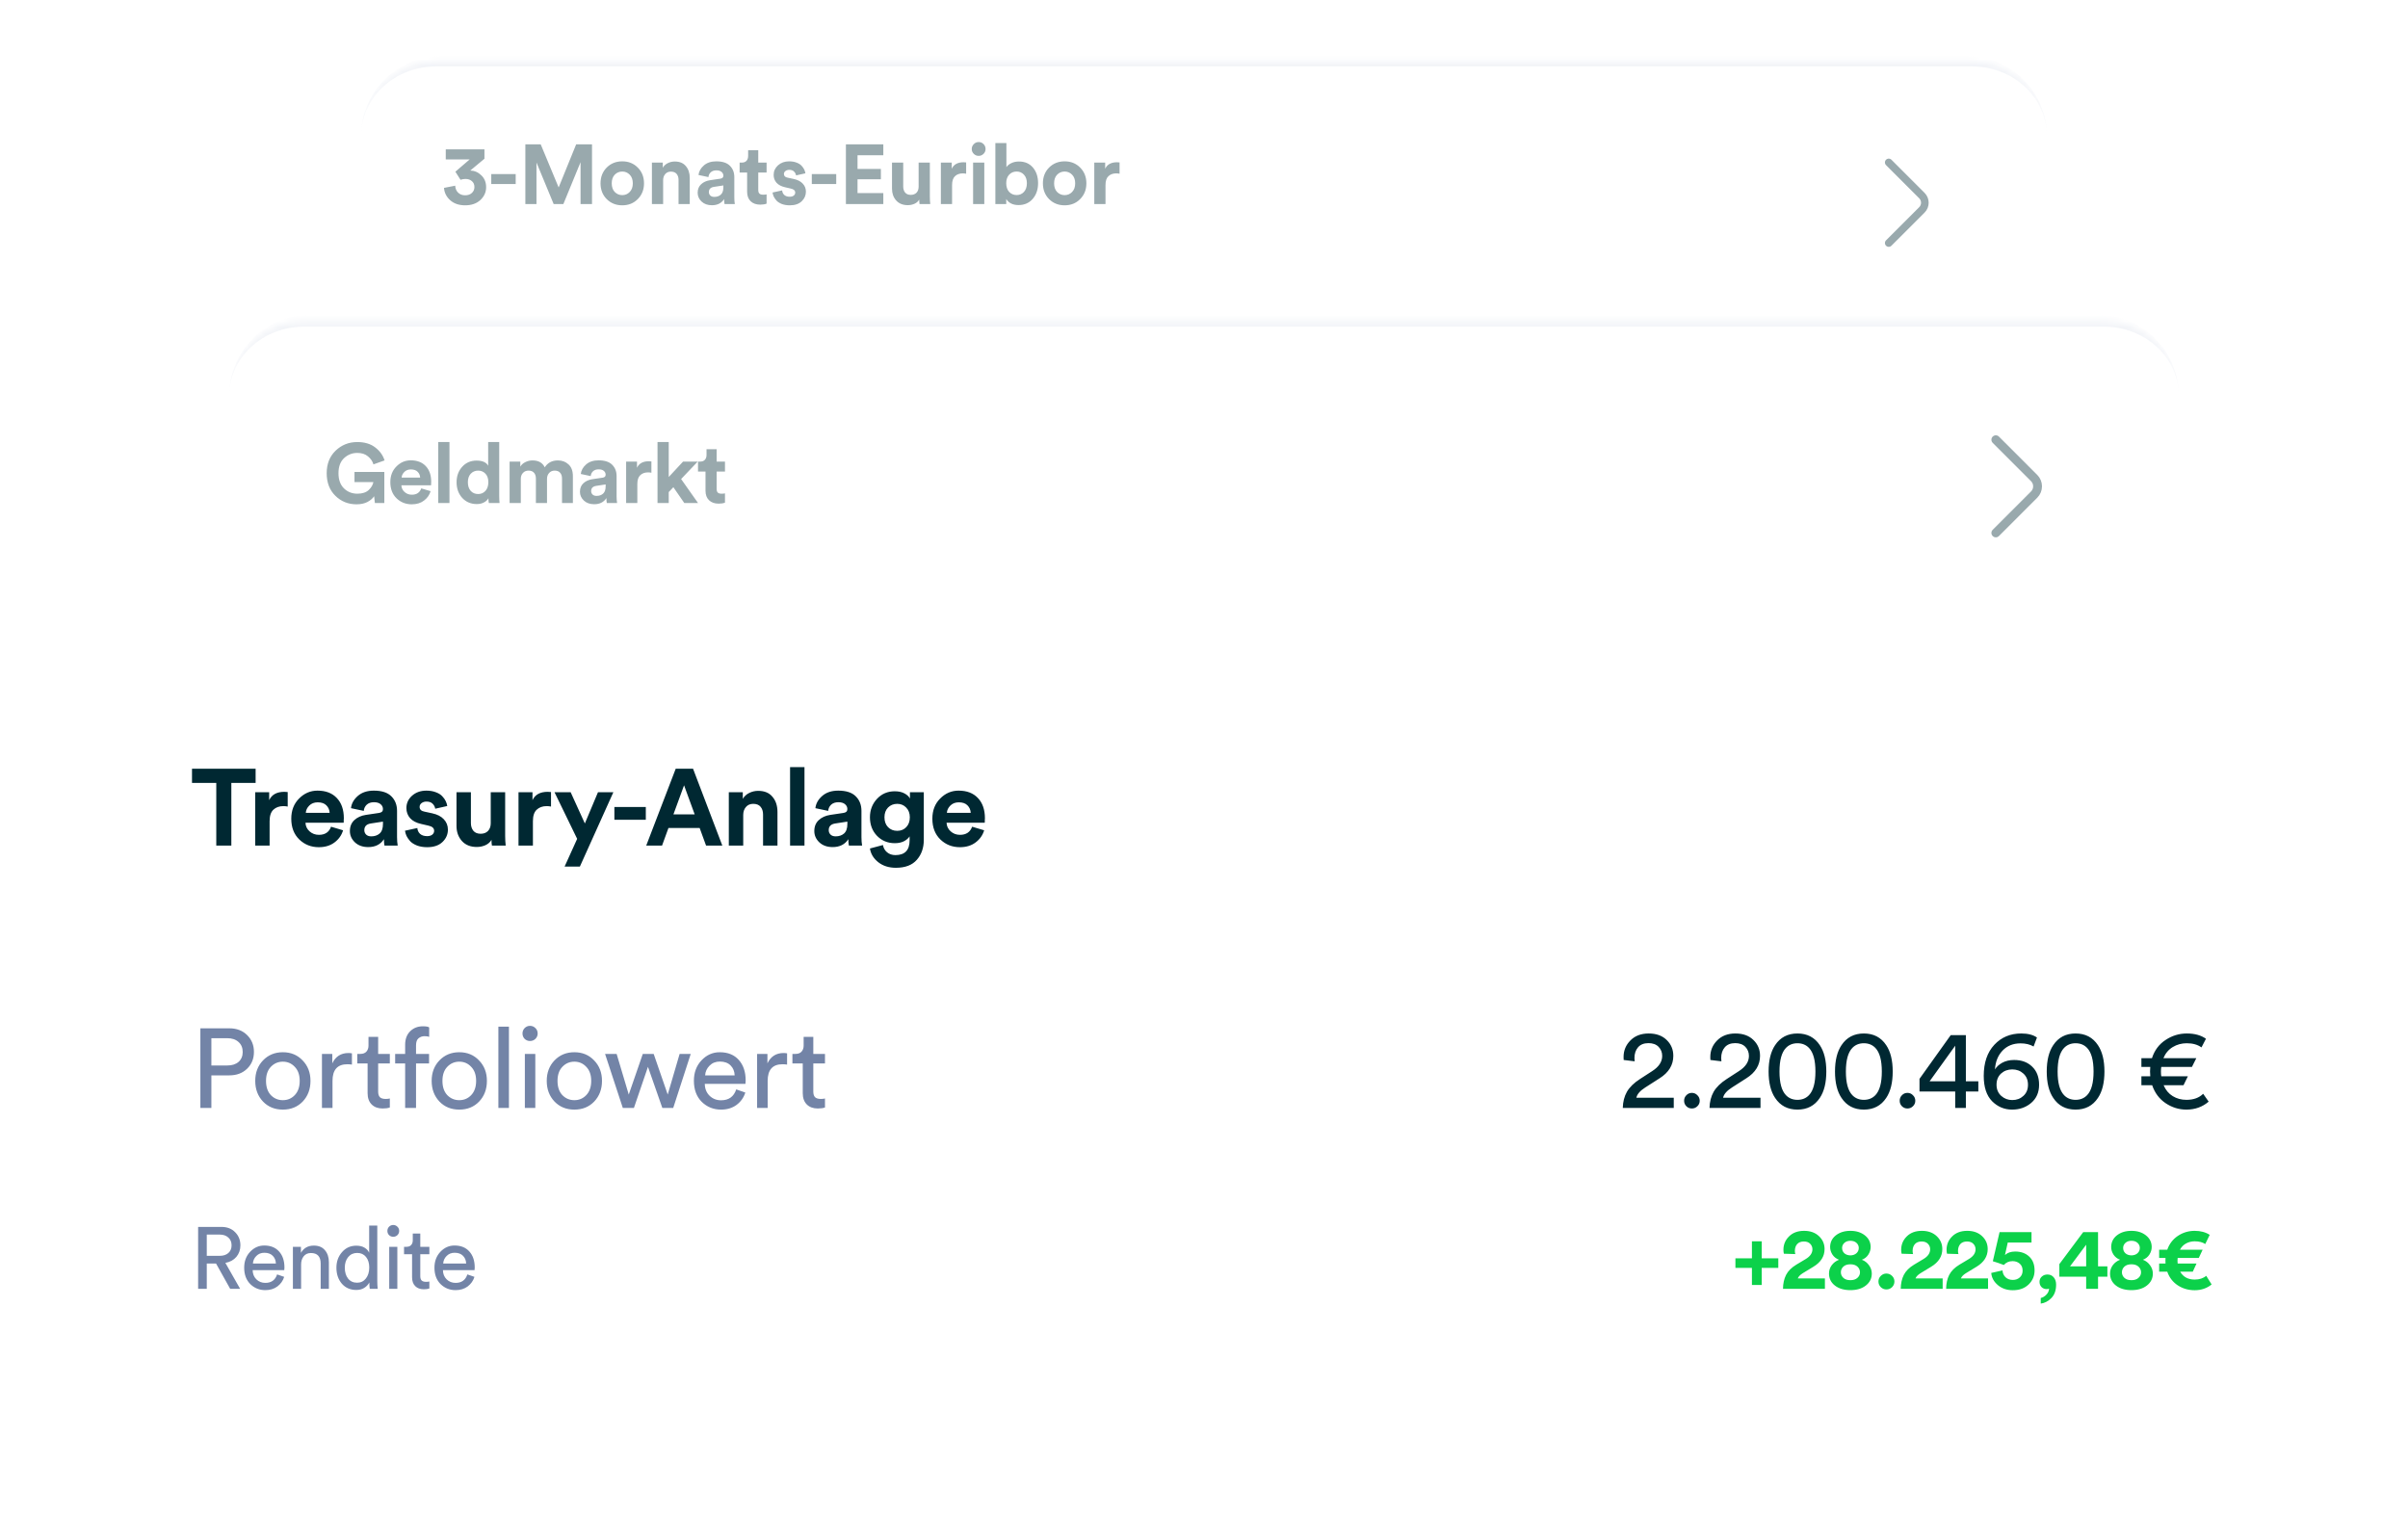 <svg width="386" height="243" viewBox="0 0 386 243" fill="none" xmlns="http://www.w3.org/2000/svg">
<g filter="url(#filter0_d_18036_2633)">
<mask id="path-1-inside-1_18036_2633" fill="white">
<path d="M57.88 21.832C57.88 15.204 63.252 9.832 69.88 9.832H316.12C322.748 9.832 328.12 15.204 328.12 21.832V86.265C328.12 92.892 322.748 98.265 316.12 98.265H69.88C63.252 98.265 57.88 92.892 57.88 86.265V21.832Z"/>
</mask>
<path d="M57.88 21.832C57.88 15.204 63.252 9.832 69.88 9.832H316.12C322.748 9.832 328.12 15.204 328.12 21.832V86.265C328.12 92.892 322.748 98.265 316.12 98.265H69.88C63.252 98.265 57.88 92.892 57.88 86.265V21.832Z" fill="white"/>
<path d="M57.88 21.832C57.88 14.754 63.618 9.016 70.695 9.016H315.305C322.382 9.016 328.12 14.754 328.12 21.832C328.12 15.655 322.748 10.647 316.12 10.647H69.88C63.252 10.647 57.88 15.655 57.88 21.832ZM328.12 86.265C328.12 93.343 322.382 99.081 315.305 99.081H70.695C63.618 99.081 57.88 93.343 57.88 86.265C57.88 92.442 63.252 97.449 69.88 97.449H316.12C322.748 97.449 328.12 92.442 328.12 86.265ZM57.88 98.265V9.832V98.265ZM328.12 9.832V98.265V9.832Z" fill="#F2F4F8" mask="url(#path-1-inside-1_18036_2633)"/>
<g opacity="0.4">
<path d="M73.82 28.822L72.996 27.525L75.292 25.553H71.456V23.946H77.656V25.445L75.387 27.336C76.08 27.363 76.674 27.624 77.169 28.119C77.674 28.605 77.926 29.236 77.926 30.01C77.926 30.803 77.62 31.487 77.007 32.063C76.395 32.63 75.58 32.914 74.563 32.914C73.581 32.914 72.784 32.644 72.172 32.104C71.56 31.555 71.227 30.893 71.173 30.118L72.969 29.767C72.987 30.217 73.14 30.587 73.428 30.875C73.725 31.163 74.103 31.307 74.563 31.307C75.013 31.307 75.373 31.181 75.643 30.929C75.913 30.677 76.049 30.361 76.049 29.983C76.049 29.578 75.913 29.263 75.643 29.038C75.382 28.804 75.04 28.687 74.617 28.687C74.338 28.687 74.072 28.732 73.82 28.822ZM82.665 29.497H78.748V27.903H82.665V29.497ZM94.899 32.712H93.062V25.999L90.307 32.712H88.753L85.998 26.053V32.712H84.215V23.135H86.673L89.55 30.051L92.36 23.135H94.899V32.712ZM98.547 30.78C98.88 31.113 99.281 31.28 99.749 31.28C100.217 31.28 100.614 31.113 100.938 30.78C101.271 30.447 101.438 29.983 101.438 29.389C101.438 28.795 101.271 28.331 100.938 27.998C100.614 27.665 100.217 27.498 99.749 27.498C99.281 27.498 98.88 27.665 98.547 27.998C98.223 28.331 98.061 28.795 98.061 29.389C98.061 29.983 98.223 30.447 98.547 30.78ZM97.251 26.863C97.917 26.197 98.75 25.864 99.749 25.864C100.749 25.864 101.577 26.197 102.234 26.863C102.901 27.529 103.234 28.371 103.234 29.389C103.234 30.406 102.901 31.248 102.234 31.915C101.577 32.581 100.749 32.914 99.749 32.914C98.75 32.914 97.917 32.581 97.251 31.915C96.593 31.248 96.264 30.406 96.264 29.389C96.264 28.371 96.593 27.529 97.251 26.863ZM106.299 28.889V32.712H104.502V26.066H106.245V26.89C106.434 26.566 106.704 26.318 107.055 26.147C107.406 25.976 107.775 25.891 108.163 25.891C108.946 25.891 109.54 26.138 109.945 26.634C110.36 27.12 110.567 27.75 110.567 28.524V32.712H108.77V28.835C108.77 28.439 108.667 28.119 108.46 27.876C108.262 27.633 107.955 27.512 107.541 27.512C107.163 27.512 106.861 27.642 106.636 27.903C106.411 28.164 106.299 28.493 106.299 28.889ZM111.835 30.902C111.835 30.334 112.02 29.88 112.389 29.538C112.758 29.195 113.235 28.979 113.821 28.889L115.455 28.646C115.788 28.601 115.955 28.444 115.955 28.173C115.955 27.921 115.856 27.714 115.657 27.552C115.468 27.39 115.194 27.309 114.834 27.309C114.455 27.309 114.154 27.413 113.929 27.62C113.712 27.827 113.591 28.083 113.564 28.389L111.97 28.052C112.033 27.476 112.317 26.967 112.821 26.526C113.325 26.084 113.992 25.864 114.82 25.864C115.811 25.864 116.54 26.102 117.008 26.579C117.476 27.048 117.71 27.651 117.71 28.389V31.658C117.71 32.054 117.737 32.405 117.791 32.712H116.144C116.099 32.514 116.076 32.248 116.076 31.915C115.653 32.572 115 32.901 114.118 32.901C113.433 32.901 112.88 32.703 112.456 32.306C112.042 31.91 111.835 31.442 111.835 30.902ZM114.496 31.564C114.919 31.564 115.266 31.446 115.536 31.212C115.815 30.969 115.955 30.573 115.955 30.024V29.727L114.455 29.956C113.906 30.037 113.631 30.316 113.631 30.794C113.631 31.01 113.708 31.194 113.861 31.347C114.014 31.491 114.226 31.564 114.496 31.564ZM121.547 24.081V26.066H122.884V27.66H121.547V30.442C121.547 30.722 121.61 30.92 121.736 31.037C121.862 31.154 122.06 31.212 122.33 31.212C122.574 31.212 122.758 31.194 122.884 31.158V32.644C122.623 32.752 122.285 32.806 121.871 32.806C121.223 32.806 120.71 32.626 120.331 32.266C119.953 31.897 119.764 31.392 119.764 30.753V27.66H118.562V26.066H118.9C119.233 26.066 119.485 25.972 119.656 25.783C119.836 25.585 119.926 25.328 119.926 25.013V24.081H121.547ZM123.838 30.861L125.378 30.523C125.396 30.812 125.509 31.055 125.716 31.253C125.932 31.442 126.224 31.537 126.594 31.537C126.873 31.537 127.089 31.473 127.242 31.347C127.395 31.221 127.472 31.064 127.472 30.875C127.472 30.541 127.233 30.325 126.756 30.226L125.878 30.024C125.256 29.889 124.788 29.645 124.473 29.294C124.167 28.943 124.014 28.524 124.014 28.038C124.014 27.435 124.248 26.922 124.716 26.498C125.193 26.075 125.788 25.864 126.499 25.864C126.949 25.864 127.345 25.931 127.688 26.066C128.03 26.192 128.295 26.359 128.485 26.566C128.674 26.764 128.818 26.967 128.917 27.174C129.016 27.381 129.079 27.584 129.106 27.782L127.607 28.119C127.571 27.885 127.463 27.678 127.282 27.498C127.111 27.318 126.855 27.228 126.513 27.228C126.278 27.228 126.076 27.291 125.905 27.417C125.743 27.543 125.662 27.701 125.662 27.89C125.662 28.214 125.864 28.412 126.269 28.484L127.215 28.687C127.854 28.822 128.34 29.069 128.674 29.429C129.016 29.79 129.187 30.222 129.187 30.726C129.187 31.32 128.962 31.834 128.512 32.266C128.061 32.698 127.426 32.914 126.607 32.914C126.139 32.914 125.72 32.847 125.351 32.712C124.982 32.568 124.694 32.387 124.487 32.171C124.288 31.946 124.135 31.726 124.027 31.509C123.928 31.284 123.865 31.068 123.838 30.861ZM134.047 29.497H130.13V27.903H134.047V29.497ZM141.595 32.712H135.598V23.135H141.595V24.891H137.462V27.079H141.203V28.741H137.462V30.956H141.595V32.712ZM147.405 32.712C147.369 32.532 147.351 32.293 147.351 31.996C147.18 32.293 146.923 32.518 146.581 32.671C146.248 32.815 145.892 32.887 145.514 32.887C144.731 32.887 144.114 32.639 143.663 32.144C143.213 31.64 142.988 31.014 142.988 30.267V26.066H144.785V29.902C144.785 30.298 144.888 30.622 145.095 30.875C145.302 31.118 145.604 31.239 146 31.239C146.387 31.239 146.693 31.122 146.919 30.888C147.144 30.645 147.256 30.325 147.256 29.929V26.066H149.053V31.509C149.053 31.933 149.075 32.333 149.12 32.712H147.405ZM154.872 26.039V27.849C154.692 27.813 154.512 27.795 154.332 27.795C153.819 27.795 153.404 27.944 153.089 28.241C152.774 28.529 152.616 29.006 152.616 29.673V32.712H150.82V26.066H152.562V27.052C152.887 26.359 153.517 26.012 154.453 26.012C154.552 26.012 154.692 26.021 154.872 26.039ZM157.782 32.712H155.986V26.066H157.782V32.712ZM155.77 23.892C155.77 23.586 155.878 23.324 156.094 23.108C156.31 22.883 156.571 22.771 156.877 22.771C157.184 22.771 157.445 22.879 157.661 23.095C157.877 23.311 157.985 23.577 157.985 23.892C157.985 24.189 157.877 24.445 157.661 24.662C157.445 24.878 157.184 24.986 156.877 24.986C156.571 24.986 156.31 24.878 156.094 24.662C155.878 24.445 155.77 24.189 155.77 23.892ZM161.298 32.712H159.556V22.933H161.325V26.796C161.487 26.544 161.744 26.332 162.095 26.161C162.455 25.981 162.87 25.891 163.338 25.891C164.283 25.891 165.031 26.215 165.58 26.863C166.129 27.512 166.404 28.344 166.404 29.362C166.404 30.379 166.116 31.221 165.539 31.888C164.963 32.545 164.207 32.874 163.27 32.874C162.361 32.874 161.703 32.55 161.298 31.901V32.712ZM164.135 30.767C164.45 30.424 164.607 29.961 164.607 29.375C164.607 28.79 164.45 28.331 164.135 27.998C163.828 27.665 163.437 27.498 162.96 27.498C162.482 27.498 162.086 27.665 161.771 27.998C161.456 28.331 161.298 28.79 161.298 29.375C161.298 29.961 161.456 30.424 161.771 30.767C162.095 31.1 162.491 31.266 162.96 31.266C163.437 31.266 163.828 31.1 164.135 30.767ZM169.459 30.78C169.792 31.113 170.193 31.28 170.661 31.28C171.13 31.28 171.526 31.113 171.85 30.78C172.183 30.447 172.35 29.983 172.35 29.389C172.35 28.795 172.183 28.331 171.85 27.998C171.526 27.665 171.13 27.498 170.661 27.498C170.193 27.498 169.792 27.665 169.459 27.998C169.135 28.331 168.973 28.795 168.973 29.389C168.973 29.983 169.135 30.447 169.459 30.78ZM168.163 26.863C168.829 26.197 169.662 25.864 170.661 25.864C171.661 25.864 172.489 26.197 173.147 26.863C173.813 27.529 174.146 28.371 174.146 29.389C174.146 30.406 173.813 31.248 173.147 31.915C172.489 32.581 171.661 32.914 170.661 32.914C169.662 32.914 168.829 32.581 168.163 31.915C167.505 31.248 167.177 30.406 167.177 29.389C167.177 28.371 167.505 27.529 168.163 26.863ZM179.466 26.039V27.849C179.286 27.813 179.106 27.795 178.926 27.795C178.413 27.795 177.999 27.944 177.683 28.241C177.368 28.529 177.211 29.006 177.211 29.673V32.712H175.414V26.066H177.157V27.052C177.481 26.359 178.111 26.012 179.048 26.012C179.147 26.012 179.286 26.021 179.466 26.039Z" fill="#002832"/>
<path d="M302.763 38.958L308.081 33.641C308.709 33.013 308.709 31.985 308.081 31.357L302.763 26.039" stroke="#002832" stroke-width="1.223" stroke-miterlimit="10" stroke-linecap="round" stroke-linejoin="round"/>
</g>
<g clip-path="url(#clip0_18036_2633)">
<rect x="165.929" y="61.86" width="95" height="6.525" rx="3.262" transform="rotate(180 165.929 61.86)" fill="#F2F4F8"/>
<rect x="165.929" y="61.861" width="229.184" height="6.525" transform="rotate(180 165.929 61.861)" fill="#F2F4F8"/>
</g>
<path d="M71.698 79.01L73.381 78.632C73.399 79.032 73.547 79.371 73.825 79.649C74.112 79.919 74.478 80.054 74.921 80.054C75.339 80.054 75.687 79.928 75.965 79.675C76.244 79.423 76.383 79.088 76.383 78.671C76.383 78.21 76.235 77.857 75.939 77.614C75.652 77.37 75.3 77.248 74.882 77.248C74.351 77.248 73.916 77.44 73.577 77.823C72.96 77.588 72.411 77.4 71.933 77.261L72.938 72.916H77.714V74.469H74.164L73.747 76.335C74.121 75.987 74.63 75.813 75.274 75.813C76.144 75.813 76.844 76.065 77.375 76.57C77.905 77.066 78.171 77.757 78.171 78.645C78.171 79.462 77.875 80.158 77.283 80.733C76.692 81.307 75.904 81.594 74.921 81.594C74.034 81.594 73.286 81.337 72.677 80.824C72.076 80.311 71.75 79.706 71.698 79.01ZM78.718 79.571V77.692L82.281 72.916H84.499V78.031H85.895V79.571H84.499V81.385H82.724V79.571H78.718ZM82.724 78.031V74.795L80.31 78.031H82.724ZM87.671 74.912C87.671 75.182 87.753 75.404 87.918 75.578C88.084 75.743 88.288 75.826 88.532 75.826C88.784 75.826 88.989 75.743 89.145 75.578C89.31 75.404 89.393 75.182 89.393 74.912C89.393 74.643 89.31 74.425 89.145 74.26C88.989 74.095 88.784 74.012 88.532 74.012C88.288 74.012 88.084 74.099 87.918 74.273C87.753 74.438 87.671 74.651 87.671 74.912ZM86.992 76.426C86.574 76.009 86.366 75.504 86.366 74.912C86.366 74.321 86.579 73.816 87.005 73.399C87.431 72.981 87.94 72.772 88.532 72.772C89.123 72.772 89.632 72.981 90.059 73.399C90.494 73.816 90.711 74.321 90.711 74.912C90.711 75.513 90.494 76.017 90.059 76.426C89.632 76.835 89.123 77.04 88.532 77.04C87.931 77.04 87.418 76.835 86.992 76.426ZM93.373 79.401C93.373 79.671 93.456 79.893 93.621 80.067C93.787 80.232 93.991 80.315 94.234 80.315C94.487 80.315 94.691 80.232 94.848 80.067C95.013 79.893 95.096 79.671 95.096 79.401C95.096 79.132 95.013 78.914 94.848 78.749C94.691 78.584 94.487 78.501 94.234 78.501C93.991 78.501 93.787 78.588 93.621 78.762C93.456 78.927 93.373 79.141 93.373 79.401ZM92.695 80.915C92.277 80.498 92.068 79.993 92.068 79.401C92.068 78.81 92.281 78.305 92.708 77.888C93.134 77.47 93.643 77.261 94.234 77.261C94.826 77.261 95.335 77.47 95.761 77.888C96.196 78.305 96.414 78.81 96.414 79.401C96.414 80.002 96.196 80.506 95.761 80.915C95.335 81.324 94.826 81.529 94.234 81.529C93.634 81.529 93.121 81.324 92.695 80.915ZM89.158 81.385H87.644L93.621 72.916H95.135L89.158 81.385Z" fill="#002832"/>
<path d="M98.769 75.969L97.491 75.813C97.482 75.734 97.478 75.621 97.478 75.474C97.478 74.717 97.743 74.073 98.274 73.542C98.804 73.003 99.513 72.733 100.401 72.733C101.279 72.733 101.975 72.985 102.489 73.49C103.002 73.986 103.259 74.599 103.259 75.33C103.259 76.4 102.728 77.27 101.666 77.94L99.996 79.01C99.396 79.393 99.052 79.789 98.965 80.198H103.311V81.385H97.386C97.404 80.672 97.564 80.045 97.869 79.506C98.182 78.966 98.691 78.471 99.396 78.018L100.805 77.105C101.579 76.609 101.967 76.022 101.967 75.343C101.967 74.925 101.827 74.573 101.549 74.286C101.271 73.999 100.879 73.855 100.375 73.855C99.844 73.855 99.439 74.016 99.161 74.338C98.882 74.66 98.743 75.078 98.743 75.591C98.743 75.669 98.752 75.795 98.769 75.969ZM104.766 81.189C104.592 81.015 104.505 80.802 104.505 80.55C104.505 80.297 104.592 80.084 104.766 79.91C104.94 79.728 105.153 79.636 105.406 79.636C105.658 79.636 105.871 79.728 106.045 79.91C106.228 80.084 106.319 80.297 106.319 80.55C106.319 80.802 106.228 81.015 106.045 81.189C105.871 81.363 105.658 81.45 105.406 81.45C105.153 81.45 104.94 81.363 104.766 81.189ZM108.832 75.969L107.553 75.813C107.544 75.734 107.54 75.621 107.54 75.474C107.54 74.717 107.805 74.073 108.336 73.542C108.867 73.003 109.576 72.733 110.463 72.733C111.342 72.733 112.038 72.985 112.551 73.49C113.064 73.986 113.321 74.599 113.321 75.33C113.321 76.4 112.79 77.27 111.729 77.94L110.059 79.01C109.458 79.393 109.115 79.789 109.028 80.198H113.373V81.385H107.449C107.466 80.672 107.627 80.045 107.931 79.506C108.245 78.966 108.754 78.471 109.458 78.018L110.868 77.105C111.642 76.609 112.029 76.022 112.029 75.343C112.029 74.925 111.89 74.573 111.611 74.286C111.333 73.999 110.942 73.855 110.437 73.855C109.906 73.855 109.502 74.016 109.223 74.338C108.945 74.66 108.806 75.078 108.806 75.591C108.806 75.669 108.815 75.795 108.832 75.969ZM116.316 74.416C115.821 74.939 115.573 75.852 115.573 77.157C115.573 78.462 115.821 79.375 116.316 79.897C116.664 80.263 117.112 80.445 117.661 80.445C118.209 80.445 118.657 80.263 119.005 79.897C119.501 79.375 119.749 78.462 119.749 77.157C119.749 75.852 119.501 74.939 119.005 74.416C118.657 74.051 118.209 73.868 117.661 73.868C117.112 73.868 116.664 74.051 116.316 74.416ZM115.064 80.224C114.559 79.475 114.307 78.453 114.307 77.157C114.307 75.861 114.559 74.838 115.064 74.09C115.664 73.186 116.53 72.733 117.661 72.733C118.792 72.733 119.657 73.186 120.257 74.09C120.762 74.838 121.014 75.861 121.014 77.157C121.014 78.453 120.762 79.475 120.257 80.224C119.657 81.128 118.792 81.581 117.661 81.581C116.53 81.581 115.664 81.128 115.064 80.224ZM124.024 74.416C123.528 74.939 123.28 75.852 123.28 77.157C123.28 78.462 123.528 79.375 124.024 79.897C124.372 80.263 124.82 80.445 125.368 80.445C125.916 80.445 126.364 80.263 126.712 79.897C127.208 79.375 127.456 78.462 127.456 77.157C127.456 75.852 127.208 74.939 126.712 74.416C126.364 74.051 125.916 73.868 125.368 73.868C124.82 73.868 124.372 74.051 124.024 74.416ZM122.771 80.224C122.267 79.475 122.014 78.453 122.014 77.157C122.014 75.861 122.267 74.838 122.771 74.09C123.371 73.186 124.237 72.733 125.368 72.733C126.499 72.733 127.365 73.186 127.965 74.09C128.469 74.838 128.722 75.861 128.722 77.157C128.722 78.453 128.469 79.475 127.965 80.224C127.365 81.128 126.499 81.581 125.368 81.581C124.237 81.581 123.371 81.128 122.771 80.224ZM129.785 81.189C129.611 81.015 129.524 80.802 129.524 80.55C129.524 80.297 129.611 80.084 129.785 79.91C129.959 79.728 130.172 79.636 130.424 79.636C130.677 79.636 130.89 79.728 131.064 79.91C131.246 80.084 131.338 80.297 131.338 80.55C131.338 80.802 131.246 81.015 131.064 81.189C130.89 81.363 130.677 81.45 130.424 81.45C130.172 81.45 129.959 81.363 129.785 81.189ZM131.817 79.48V78.005L135.445 72.929H137.207V78.292H138.655V79.48H137.207V81.385H135.967V79.48H131.817ZM135.967 78.292V74.156L132.992 78.292H135.967ZM145.46 73.203L145.069 74.247C144.651 74.003 144.147 73.882 143.555 73.882C142.694 73.882 141.993 74.164 141.454 74.73C140.923 75.295 140.632 76.022 140.58 76.909C140.771 76.596 141.058 76.335 141.441 76.126C141.832 75.917 142.289 75.813 142.811 75.813C143.672 75.813 144.368 76.07 144.899 76.583C145.438 77.096 145.708 77.801 145.708 78.697C145.708 79.576 145.404 80.276 144.795 80.798C144.186 81.32 143.446 81.581 142.576 81.581C141.671 81.581 140.893 81.254 140.24 80.602C139.597 79.941 139.275 78.962 139.275 77.666C139.275 76.135 139.684 74.93 140.501 74.051C141.319 73.172 142.363 72.733 143.633 72.733C144.408 72.733 145.017 72.89 145.46 73.203ZM140.762 78.697C140.762 79.228 140.945 79.658 141.31 79.989C141.676 80.311 142.102 80.472 142.589 80.472C143.103 80.472 143.533 80.311 143.881 79.989C144.238 79.667 144.416 79.236 144.416 78.697C144.416 78.149 144.238 77.714 143.881 77.392C143.533 77.07 143.103 76.909 142.589 76.909C142.076 76.909 141.641 77.07 141.284 77.392C140.936 77.714 140.762 78.149 140.762 78.697ZM148.596 74.416C148.101 74.939 147.853 75.852 147.853 77.157C147.853 78.462 148.101 79.375 148.596 79.897C148.944 80.263 149.392 80.445 149.941 80.445C150.489 80.445 150.937 80.263 151.285 79.897C151.781 79.375 152.028 78.462 152.028 77.157C152.028 75.852 151.781 74.939 151.285 74.416C150.937 74.051 150.489 73.868 149.941 73.868C149.392 73.868 148.944 74.051 148.596 74.416ZM147.344 80.224C146.839 79.475 146.587 78.453 146.587 77.157C146.587 75.861 146.839 74.838 147.344 74.09C147.944 73.186 148.81 72.733 149.941 72.733C151.071 72.733 151.937 73.186 152.537 74.09C153.042 74.838 153.294 75.861 153.294 77.157C153.294 78.453 153.042 79.475 152.537 80.224C151.937 81.128 151.071 81.581 149.941 81.581C148.81 81.581 147.944 81.128 147.344 80.224ZM157.571 77.705H158.602C158.585 77.514 158.576 77.327 158.576 77.144C158.576 76.987 158.585 76.813 158.602 76.622H157.571V75.604H158.798C159.094 74.691 159.62 73.986 160.377 73.49C161.134 72.985 161.956 72.733 162.843 72.733C163.757 72.733 164.501 72.938 165.075 73.347L164.553 74.351C164.109 74.029 163.539 73.868 162.843 73.868C162.243 73.868 161.699 74.016 161.212 74.312C160.725 74.608 160.364 75.039 160.129 75.604H163.953L163.444 76.622H159.881C159.855 76.778 159.842 76.953 159.842 77.144C159.842 77.388 159.855 77.575 159.881 77.705H162.974L162.465 78.749H160.155C160.39 79.306 160.742 79.728 161.212 80.015C161.682 80.302 162.213 80.445 162.804 80.445C163.631 80.445 164.279 80.21 164.749 79.741L165.388 80.654C164.666 81.272 163.805 81.581 162.804 81.581C161.934 81.581 161.13 81.333 160.39 80.837C159.651 80.341 159.129 79.645 158.824 78.749H157.571V77.705Z" fill="#002832"/>
</g>
<g filter="url(#filter1_d_18036_2633)">
<mask id="path-10-inside-2_18036_2633" fill="white">
<path d="M36.752 63.419C36.752 56.792 42.124 51.419 48.752 51.419H337.249C343.876 51.419 349.249 56.792 349.249 63.419V141.681C349.249 148.308 343.876 153.681 337.249 153.681H48.751C42.124 153.681 36.752 148.308 36.752 141.681V63.419Z"/>
</mask>
<path d="M36.752 63.419C36.752 56.792 42.124 51.419 48.752 51.419H337.249C343.876 51.419 349.249 56.792 349.249 63.419V141.681C349.249 148.308 343.876 153.681 337.249 153.681H48.751C42.124 153.681 36.752 148.308 36.752 141.681V63.419Z" fill="white"/>
<path d="M36.752 63.419C36.752 56.271 42.546 50.476 49.695 50.476H336.306C343.454 50.476 349.249 56.271 349.249 63.419C349.249 57.313 343.876 52.363 337.249 52.363H48.752C42.124 52.363 36.752 57.313 36.752 63.419ZM349.249 141.681C349.249 148.829 343.454 154.624 336.306 154.624H49.695C42.546 154.624 36.752 148.829 36.752 141.681C36.752 147.788 42.124 152.738 48.752 152.738H337.249C343.876 152.738 349.249 147.788 349.249 141.681ZM36.752 153.681V51.419V153.681ZM349.249 51.419V153.681V51.419Z" fill="#F2F4F8" mask="url(#path-10-inside-2_18036_2633)"/>
<g opacity="0.4">
<path d="M61.607 80.642H60.094L59.972 79.548C59.729 79.918 59.365 80.228 58.879 80.48C58.401 80.723 57.825 80.845 57.15 80.845C55.817 80.845 54.687 80.39 53.76 79.481C52.832 78.571 52.368 77.365 52.368 75.861C52.368 74.366 52.846 73.16 53.8 72.241C54.764 71.323 55.921 70.864 57.271 70.864C58.442 70.864 59.396 71.147 60.135 71.715C60.882 72.282 61.386 72.98 61.647 73.808L59.864 74.443C59.72 73.948 59.428 73.52 58.987 73.16C58.554 72.79 57.983 72.606 57.271 72.606C56.461 72.606 55.754 72.885 55.151 73.443C54.556 74.002 54.259 74.808 54.259 75.861C54.259 76.897 54.547 77.702 55.124 78.279C55.709 78.855 56.429 79.143 57.285 79.143C58.077 79.143 58.685 78.945 59.108 78.549C59.531 78.144 59.779 77.72 59.851 77.279H56.825V75.658H61.607V80.642ZM64.38 76.563H67.351C67.333 76.194 67.198 75.883 66.946 75.631C66.703 75.379 66.343 75.253 65.865 75.253C65.433 75.253 65.082 75.388 64.812 75.658C64.542 75.928 64.398 76.23 64.38 76.563ZM67.527 78.292L69.026 78.738C68.846 79.35 68.49 79.854 67.959 80.251C67.437 80.647 66.784 80.845 66.001 80.845C65.046 80.845 64.236 80.525 63.569 79.886C62.903 79.238 62.57 78.373 62.57 77.293C62.57 76.266 62.894 75.429 63.542 74.781C64.191 74.123 64.956 73.794 65.838 73.794C66.865 73.794 67.666 74.101 68.243 74.713C68.828 75.325 69.121 76.167 69.121 77.239C69.121 77.311 69.116 77.392 69.107 77.482C69.107 77.572 69.107 77.644 69.107 77.698L69.094 77.792H64.339C64.357 78.225 64.528 78.585 64.853 78.873C65.177 79.161 65.564 79.305 66.014 79.305C66.779 79.305 67.284 78.968 67.527 78.292ZM72.049 80.642H70.252V70.864H72.049V80.642ZM80.023 70.864V79.44C80.023 79.882 80.041 80.282 80.078 80.642H78.362C78.317 80.417 78.295 80.161 78.295 79.873C78.142 80.152 77.898 80.377 77.565 80.548C77.241 80.719 76.863 80.804 76.431 80.804C75.485 80.804 74.706 80.476 74.094 79.818C73.491 79.152 73.189 78.315 73.189 77.306C73.189 76.325 73.486 75.501 74.081 74.835C74.684 74.168 75.449 73.835 76.377 73.835C77.331 73.835 77.957 74.11 78.254 74.659V70.864H80.023ZM74.999 77.306C74.999 77.891 75.152 78.355 75.458 78.697C75.764 79.031 76.161 79.197 76.647 79.197C77.124 79.197 77.516 79.026 77.822 78.684C78.128 78.342 78.281 77.878 78.281 77.293C78.281 76.716 78.128 76.266 77.822 75.942C77.516 75.609 77.124 75.442 76.647 75.442C76.17 75.442 75.773 75.609 75.458 75.942C75.152 76.275 74.999 76.73 74.999 77.306ZM83.486 80.642H81.689V73.997H83.405V74.808C83.576 74.501 83.846 74.258 84.215 74.078C84.584 73.898 84.962 73.808 85.35 73.808C86.313 73.808 86.97 74.177 87.322 74.915C87.799 74.177 88.501 73.808 89.429 73.808C90.104 73.808 90.671 74.02 91.13 74.443C91.599 74.866 91.833 75.496 91.833 76.334V80.642H90.09V76.698C90.09 76.32 89.991 76.019 89.793 75.793C89.604 75.559 89.312 75.442 88.915 75.442C88.546 75.442 88.249 75.568 88.024 75.82C87.799 76.073 87.686 76.383 87.686 76.752V80.642H85.903V76.698C85.903 76.32 85.804 76.019 85.606 75.793C85.408 75.559 85.115 75.442 84.728 75.442C84.35 75.442 84.049 75.568 83.823 75.82C83.598 76.064 83.486 76.374 83.486 76.752V80.642ZM92.965 78.832C92.965 78.265 93.149 77.81 93.518 77.468C93.888 77.126 94.365 76.91 94.95 76.82L96.584 76.577C96.918 76.532 97.084 76.374 97.084 76.104C97.084 75.852 96.985 75.645 96.787 75.483C96.598 75.321 96.323 75.24 95.963 75.24C95.585 75.24 95.283 75.343 95.058 75.55C94.842 75.757 94.72 76.014 94.693 76.32L93.1 75.983C93.163 75.406 93.446 74.897 93.951 74.456C94.455 74.015 95.121 73.794 95.95 73.794C96.94 73.794 97.669 74.033 98.138 74.51C98.606 74.979 98.84 75.582 98.84 76.32V79.589C98.84 79.985 98.867 80.336 98.921 80.642H97.273C97.228 80.444 97.206 80.179 97.206 79.845C96.782 80.503 96.13 80.831 95.247 80.831C94.563 80.831 94.009 80.633 93.586 80.237C93.172 79.841 92.965 79.373 92.965 78.832ZM95.625 79.494C96.049 79.494 96.395 79.377 96.665 79.143C96.945 78.9 97.084 78.504 97.084 77.954V77.657L95.585 77.887C95.036 77.968 94.761 78.247 94.761 78.724C94.761 78.941 94.838 79.125 94.991 79.278C95.144 79.422 95.355 79.494 95.625 79.494ZM104.42 73.97V75.78C104.24 75.744 104.06 75.726 103.879 75.726C103.366 75.726 102.952 75.874 102.637 76.172C102.322 76.46 102.164 76.937 102.164 77.603V80.642H100.368V73.997H102.11V74.983C102.434 74.29 103.065 73.943 104.001 73.943C104.1 73.943 104.24 73.952 104.42 73.97ZM111.843 73.997L109.182 76.793L111.897 80.642H109.696L107.94 78.103L107.197 78.886V80.642H105.4V70.864H107.197V76.469L109.493 73.997H111.843ZM114.877 72.012V73.997H116.214V75.591H114.877V78.373C114.877 78.652 114.94 78.85 115.066 78.968C115.192 79.085 115.391 79.143 115.661 79.143C115.904 79.143 116.088 79.125 116.214 79.089V80.575C115.953 80.683 115.616 80.737 115.201 80.737C114.553 80.737 114.04 80.557 113.662 80.197C113.283 79.827 113.094 79.323 113.094 78.684V75.591H111.892V73.997H112.23C112.563 73.997 112.815 73.903 112.986 73.713C113.166 73.515 113.256 73.259 113.256 72.944V72.012H114.877Z" fill="#002832"/>
<path d="M319.927 85.43L326.076 79.281C326.802 78.554 326.802 77.366 326.076 76.64L319.927 70.49" stroke="#002832" stroke-width="1.415" stroke-miterlimit="10" stroke-linecap="round" stroke-linejoin="round"/>
</g>
<g clip-path="url(#clip1_18036_2633)">
<rect x="161.842" y="111.913" width="110" height="7.545" rx="3.773" transform="rotate(180 161.842 111.913)" fill="#F2F4F8"/>
<rect x="161.841" y="111.913" width="265.021" height="7.545" transform="rotate(180 161.841 111.913)" fill="#F2F4F8"/>
</g>
<path d="M52.665 131.711L54.611 131.274C54.632 131.737 54.803 132.129 55.124 132.451C55.456 132.763 55.879 132.919 56.392 132.919C56.875 132.919 57.277 132.773 57.599 132.481C57.921 132.189 58.082 131.802 58.082 131.319C58.082 130.786 57.911 130.378 57.569 130.097C57.237 129.815 56.83 129.674 56.347 129.674C55.733 129.674 55.23 129.896 54.838 130.338C54.123 130.067 53.49 129.85 52.936 129.689L54.098 124.664H59.621V126.46H55.517L55.034 128.618C55.467 128.215 56.055 128.014 56.799 128.014C57.805 128.014 58.615 128.306 59.229 128.889C59.843 129.463 60.149 130.263 60.149 131.289C60.149 132.234 59.807 133.039 59.123 133.703C58.439 134.367 57.529 134.699 56.392 134.699C55.366 134.699 54.501 134.402 53.797 133.809C53.102 133.215 52.725 132.516 52.665 131.711ZM60.783 132.36V130.187L64.902 124.664H67.468V130.58H69.082V132.36H67.468V134.458H65.415V132.36H60.783ZM65.415 130.58V126.837L62.624 130.58H65.415ZM71.135 126.973C71.135 127.285 71.23 127.541 71.422 127.743C71.613 127.934 71.849 128.029 72.131 128.029C72.422 128.029 72.659 127.934 72.84 127.743C73.031 127.541 73.127 127.285 73.127 126.973C73.127 126.661 73.031 126.41 72.84 126.219C72.659 126.027 72.422 125.932 72.131 125.932C71.849 125.932 71.613 126.032 71.422 126.234C71.23 126.425 71.135 126.671 71.135 126.973ZM70.35 128.724C69.867 128.241 69.626 127.657 69.626 126.973C69.626 126.289 69.872 125.705 70.365 125.223C70.858 124.74 71.447 124.498 72.131 124.498C72.815 124.498 73.403 124.74 73.896 125.223C74.399 125.705 74.651 126.289 74.651 126.973C74.651 127.667 74.399 128.251 73.896 128.724C73.403 129.196 72.815 129.433 72.131 129.433C71.437 129.433 70.843 129.196 70.35 128.724ZM77.729 132.164C77.729 132.476 77.825 132.732 78.016 132.934C78.207 133.125 78.444 133.22 78.725 133.22C79.017 133.22 79.253 133.125 79.434 132.934C79.626 132.732 79.721 132.476 79.721 132.164C79.721 131.852 79.626 131.601 79.434 131.41C79.253 131.218 79.017 131.123 78.725 131.123C78.444 131.123 78.207 131.223 78.016 131.425C77.825 131.616 77.729 131.862 77.729 132.164ZM76.945 133.915C76.462 133.432 76.22 132.848 76.22 132.164C76.22 131.48 76.467 130.896 76.96 130.414C77.453 129.931 78.041 129.689 78.725 129.689C79.409 129.689 79.998 129.931 80.491 130.414C80.994 130.896 81.245 131.48 81.245 132.164C81.245 132.858 80.994 133.442 80.491 133.915C79.998 134.387 79.409 134.624 78.725 134.624C78.031 134.624 77.438 134.387 76.945 133.915ZM72.855 134.458H71.105L78.016 124.664H79.766L72.855 134.458Z" fill="#002832"/>
<path d="M83.969 128.195L82.49 128.014C82.48 127.924 82.475 127.793 82.475 127.622C82.475 126.747 82.782 126.002 83.396 125.389C84.01 124.765 84.829 124.453 85.856 124.453C86.872 124.453 87.676 124.745 88.27 125.328C88.864 125.902 89.16 126.611 89.16 127.456C89.16 128.693 88.547 129.699 87.319 130.474L85.388 131.711C84.694 132.154 84.296 132.612 84.196 133.085H89.221V134.458H82.37C82.39 133.633 82.576 132.909 82.928 132.285C83.29 131.661 83.879 131.088 84.694 130.565L86.323 129.508C87.219 128.935 87.666 128.256 87.666 127.471C87.666 126.988 87.505 126.581 87.183 126.249C86.862 125.917 86.409 125.751 85.825 125.751C85.212 125.751 84.744 125.937 84.422 126.309C84.1 126.681 83.939 127.164 83.939 127.758C83.939 127.848 83.949 127.994 83.969 128.195ZM90.904 134.231C90.703 134.03 90.602 133.784 90.602 133.492C90.602 133.2 90.703 132.954 90.904 132.753C91.105 132.541 91.352 132.436 91.643 132.436C91.935 132.436 92.181 132.541 92.383 132.753C92.594 132.954 92.7 133.2 92.7 133.492C92.7 133.784 92.594 134.03 92.383 134.231C92.181 134.433 91.935 134.533 91.643 134.533C91.352 134.533 91.105 134.433 90.904 134.231ZM95.605 128.195L94.126 128.014C94.116 127.924 94.111 127.793 94.111 127.622C94.111 126.747 94.418 126.002 95.032 125.389C95.645 124.765 96.465 124.453 97.492 124.453C98.507 124.453 99.312 124.745 99.906 125.328C100.499 125.902 100.796 126.611 100.796 127.456C100.796 128.693 100.183 129.699 98.955 130.474L97.024 131.711C96.329 132.154 95.932 132.612 95.832 133.085H100.857V134.458H94.006C94.026 133.633 94.212 132.909 94.564 132.285C94.926 131.661 95.515 131.088 96.329 130.565L97.959 129.508C98.855 128.935 99.302 128.256 99.302 127.471C99.302 126.988 99.141 126.581 98.819 126.249C98.498 125.917 98.045 125.751 97.461 125.751C96.848 125.751 96.38 125.937 96.058 126.309C95.736 126.681 95.575 127.164 95.575 127.758C95.575 127.848 95.585 127.994 95.605 128.195ZM104.26 126.4C103.687 127.003 103.4 128.06 103.4 129.569C103.4 131.078 103.687 132.134 104.26 132.737C104.663 133.16 105.181 133.371 105.814 133.371C106.448 133.371 106.966 133.16 107.369 132.737C107.942 132.134 108.229 131.078 108.229 129.569C108.229 128.06 107.942 127.003 107.369 126.4C106.966 125.977 106.448 125.766 105.814 125.766C105.181 125.766 104.663 125.977 104.26 126.4ZM102.811 133.115C102.228 132.25 101.936 131.068 101.936 129.569C101.936 128.07 102.228 126.888 102.811 126.022C103.506 124.976 104.507 124.453 105.814 124.453C107.122 124.453 108.123 124.976 108.817 126.022C109.401 126.888 109.693 128.07 109.693 129.569C109.693 131.068 109.401 132.25 108.817 133.115C108.123 134.161 107.122 134.684 105.814 134.684C104.507 134.684 103.506 134.161 102.811 133.115ZM113.173 126.4C112.599 127.003 112.313 128.06 112.313 129.569C112.313 131.078 112.599 132.134 113.173 132.737C113.575 133.16 114.093 133.371 114.727 133.371C115.361 133.371 115.879 133.16 116.281 132.737C116.855 132.134 117.141 131.078 117.141 129.569C117.141 128.06 116.855 127.003 116.281 126.4C115.879 125.977 115.361 125.766 114.727 125.766C114.093 125.766 113.575 125.977 113.173 126.4ZM111.724 133.115C111.141 132.25 110.849 131.068 110.849 129.569C110.849 128.07 111.141 126.888 111.724 126.022C112.418 124.976 113.419 124.453 114.727 124.453C116.035 124.453 117.036 124.976 117.73 126.022C118.313 126.888 118.605 128.07 118.605 129.569C118.605 131.068 118.313 132.25 117.73 133.115C117.036 134.161 116.035 134.684 114.727 134.684C113.419 134.684 112.418 134.161 111.724 133.115ZM119.835 134.231C119.633 134.03 119.533 133.784 119.533 133.492C119.533 133.2 119.633 132.954 119.835 132.753C120.036 132.541 120.282 132.436 120.574 132.436C120.866 132.436 121.112 132.541 121.313 132.753C121.525 132.954 121.63 133.2 121.63 133.492C121.63 133.784 121.525 134.03 121.313 134.231C121.112 134.433 120.866 134.533 120.574 134.533C120.282 134.533 120.036 134.433 119.835 134.231ZM122.185 132.255V130.549L126.38 124.679H128.417V130.881H130.092V132.255H128.417V134.458H126.983V132.255H122.185ZM126.983 130.881V126.098L123.543 130.881H126.983ZM137.961 124.996L137.508 126.203C137.025 125.922 136.442 125.781 135.758 125.781C134.762 125.781 133.952 126.108 133.328 126.762C132.715 127.416 132.378 128.256 132.317 129.282C132.539 128.92 132.871 128.618 133.313 128.376C133.766 128.135 134.294 128.014 134.898 128.014C135.894 128.014 136.698 128.311 137.312 128.905C137.936 129.498 138.248 130.313 138.248 131.349C138.248 132.365 137.896 133.175 137.191 133.779C136.487 134.382 135.632 134.684 134.626 134.684C133.58 134.684 132.679 134.307 131.925 133.552C131.181 132.788 130.808 131.656 130.808 130.157C130.808 128.386 131.281 126.993 132.227 125.977C133.172 124.961 134.38 124.453 135.848 124.453C136.744 124.453 137.448 124.634 137.961 124.996ZM132.529 131.349C132.529 131.963 132.74 132.461 133.162 132.843C133.585 133.215 134.078 133.401 134.641 133.401C135.235 133.401 135.733 133.215 136.135 132.843C136.548 132.471 136.754 131.973 136.754 131.349C136.754 130.715 136.548 130.212 136.135 129.84C135.733 129.468 135.235 129.282 134.641 129.282C134.048 129.282 133.545 129.468 133.132 129.84C132.73 130.212 132.529 130.715 132.529 131.349ZM141.588 126.4C141.014 127.003 140.727 128.06 140.727 129.569C140.727 131.078 141.014 132.134 141.588 132.737C141.99 133.16 142.508 133.371 143.142 133.371C143.776 133.371 144.294 133.16 144.696 132.737C145.27 132.134 145.556 131.078 145.556 129.569C145.556 128.06 145.27 127.003 144.696 126.4C144.294 125.977 143.776 125.766 143.142 125.766C142.508 125.766 141.99 125.977 141.588 126.4ZM140.139 133.115C139.555 132.25 139.264 131.068 139.264 129.569C139.264 128.07 139.555 126.888 140.139 126.022C140.833 124.976 141.834 124.453 143.142 124.453C144.45 124.453 145.451 124.976 146.145 126.022C146.728 126.888 147.02 128.07 147.02 129.569C147.02 131.068 146.728 132.25 146.145 133.115C145.451 134.161 144.45 134.684 143.142 134.684C141.834 134.684 140.833 134.161 140.139 133.115ZM151.966 130.202H153.158C153.138 129.981 153.128 129.765 153.128 129.553C153.128 129.372 153.138 129.171 153.158 128.95H151.966V127.773H153.384C153.727 126.717 154.335 125.902 155.21 125.328C156.086 124.745 157.036 124.453 158.062 124.453C159.119 124.453 159.979 124.689 160.643 125.162L160.039 126.324C159.526 125.952 158.867 125.766 158.062 125.766C157.368 125.766 156.74 125.937 156.176 126.279C155.613 126.621 155.195 127.119 154.924 127.773H159.345L158.757 128.95H154.637C154.607 129.131 154.592 129.332 154.592 129.553C154.592 129.835 154.607 130.051 154.637 130.202H158.213L157.625 131.41H154.954C155.225 132.053 155.633 132.541 156.176 132.873C156.719 133.205 157.333 133.371 158.017 133.371C158.973 133.371 159.722 133.1 160.266 132.556L161.005 133.613C160.17 134.327 159.174 134.684 158.017 134.684C157.011 134.684 156.081 134.397 155.225 133.824C154.37 133.251 153.767 132.446 153.415 131.41H151.966V130.202Z" fill="#002832"/>
</g>
<g filter="url(#filter2_d_18036_2633)">
<rect x="14.5" y="102.55" width="357" height="126.058" rx="12" fill="white"/>
<path d="M40.975 125.509H37.084V135.55H34.669V125.509H30.778V123.234H40.975V125.509ZM46.119 126.969V129.296C45.888 129.25 45.656 129.227 45.425 129.227C44.764 129.227 44.232 129.418 43.826 129.8C43.421 130.171 43.218 130.785 43.218 131.642V135.55H40.908V127.003H43.149V128.272C43.566 127.38 44.376 126.934 45.581 126.934C45.708 126.934 45.888 126.945 46.119 126.969ZM49.019 130.304H52.841C52.818 129.829 52.644 129.43 52.32 129.105C52.007 128.781 51.544 128.619 50.93 128.619C50.374 128.619 49.922 128.793 49.575 129.14C49.228 129.488 49.042 129.876 49.019 130.304ZM53.067 132.528L54.995 133.101C54.763 133.888 54.306 134.537 53.623 135.047C52.951 135.556 52.111 135.811 51.104 135.811C49.876 135.811 48.834 135.4 47.977 134.577C47.12 133.744 46.691 132.632 46.691 131.242C46.691 129.922 47.108 128.845 47.942 128.011C48.776 127.166 49.76 126.743 50.895 126.743C52.215 126.743 53.246 127.137 53.987 127.924C54.74 128.712 55.117 129.794 55.117 131.173C55.117 131.265 55.111 131.369 55.099 131.485C55.099 131.601 55.099 131.694 55.099 131.763L55.082 131.885H48.967C48.99 132.441 49.21 132.904 49.627 133.275C50.044 133.645 50.542 133.83 51.121 133.83C52.105 133.83 52.754 133.396 53.067 132.528ZM56.089 133.222C56.089 132.493 56.327 131.908 56.801 131.468C57.276 131.028 57.89 130.75 58.643 130.634L60.745 130.321C61.173 130.263 61.388 130.061 61.388 129.713C61.388 129.389 61.26 129.123 61.005 128.914C60.762 128.706 60.409 128.602 59.946 128.602C59.459 128.602 59.071 128.735 58.782 129.001C58.504 129.267 58.347 129.598 58.313 129.991L56.263 129.557C56.344 128.816 56.709 128.161 57.357 127.594C58.006 127.027 58.863 126.743 59.928 126.743C61.202 126.743 62.14 127.05 62.743 127.664C63.345 128.266 63.646 129.042 63.646 129.991V134.195C63.646 134.705 63.681 135.157 63.75 135.55H61.631C61.573 135.296 61.544 134.954 61.544 134.525C61 135.371 60.16 135.793 59.025 135.793C58.145 135.793 57.433 135.539 56.888 135.029C56.355 134.52 56.089 133.917 56.089 133.222ZM59.511 134.074C60.056 134.074 60.502 133.923 60.849 133.622C61.208 133.309 61.388 132.8 61.388 132.093V131.711L59.459 132.006C58.753 132.111 58.4 132.47 58.4 133.083C58.4 133.361 58.498 133.599 58.695 133.796C58.892 133.981 59.164 134.074 59.511 134.074ZM64.919 133.17L66.9 132.736C66.923 133.107 67.068 133.419 67.334 133.674C67.612 133.917 67.989 134.039 68.463 134.039C68.822 134.039 69.1 133.958 69.297 133.796C69.494 133.634 69.593 133.431 69.593 133.188C69.593 132.759 69.286 132.481 68.672 132.354L67.543 132.093C66.743 131.92 66.141 131.607 65.736 131.155C65.342 130.704 65.145 130.165 65.145 129.54C65.145 128.764 65.446 128.104 66.049 127.559C66.662 127.015 67.427 126.743 68.342 126.743C68.921 126.743 69.43 126.83 69.87 127.003C70.311 127.166 70.652 127.38 70.895 127.646C71.139 127.901 71.324 128.161 71.451 128.428C71.579 128.694 71.66 128.955 71.695 129.21L69.766 129.644C69.72 129.343 69.581 129.076 69.349 128.845C69.129 128.613 68.799 128.497 68.359 128.497C68.058 128.497 67.797 128.578 67.577 128.741C67.369 128.903 67.265 129.105 67.265 129.349C67.265 129.765 67.525 130.02 68.046 130.113L69.262 130.374C70.085 130.547 70.71 130.866 71.139 131.329C71.579 131.792 71.799 132.348 71.799 132.997C71.799 133.761 71.509 134.421 70.93 134.977C70.351 135.533 69.535 135.811 68.481 135.811C67.879 135.811 67.34 135.724 66.865 135.55C66.39 135.365 66.02 135.133 65.753 134.855C65.499 134.566 65.302 134.282 65.163 134.004C65.035 133.715 64.954 133.437 64.919 133.17ZM78.856 135.55C78.81 135.319 78.787 135.012 78.787 134.63C78.567 135.012 78.237 135.301 77.797 135.498C77.368 135.683 76.911 135.776 76.424 135.776C75.417 135.776 74.624 135.458 74.044 134.821C73.466 134.172 73.176 133.367 73.176 132.406V127.003H75.486V131.937C75.486 132.447 75.62 132.863 75.886 133.188C76.152 133.5 76.54 133.657 77.05 133.657C77.548 133.657 77.942 133.506 78.231 133.205C78.521 132.892 78.665 132.481 78.665 131.972V127.003H80.976V134.004C80.976 134.549 81.005 135.064 81.063 135.55H78.856ZM88.327 126.969V129.296C88.096 129.25 87.864 129.227 87.632 129.227C86.972 129.227 86.44 129.418 86.034 129.8C85.629 130.171 85.426 130.785 85.426 131.642V135.55H83.116V127.003H85.357V128.272C85.774 127.38 86.584 126.934 87.789 126.934C87.916 126.934 88.096 126.945 88.327 126.969ZM92.953 138.92H90.504L92.519 134.473L88.888 127.003H91.477L93.752 132.006L95.854 127.003H98.321L92.953 138.92ZM103.523 131.416H98.485V129.366H103.523V131.416ZM113.18 135.55L112.155 132.736H107.152L106.127 135.55H103.591L108.316 123.234H111.096L115.786 135.55H113.18ZM109.654 125.892L107.951 130.547H111.356L109.654 125.892ZM119.138 130.634V135.55H116.828V127.003H119.069V128.063C119.312 127.646 119.66 127.328 120.111 127.108C120.563 126.888 121.038 126.778 121.536 126.778C122.543 126.778 123.308 127.096 123.829 127.733C124.362 128.358 124.628 129.169 124.628 130.165V135.55H122.317V130.565C122.317 130.055 122.184 129.644 121.918 129.331C121.663 129.019 121.269 128.862 120.737 128.862C120.25 128.862 119.862 129.03 119.573 129.366C119.283 129.702 119.138 130.125 119.138 130.634ZM128.958 135.55H126.647V122.973H128.958V135.55ZM130.533 133.222C130.533 132.493 130.771 131.908 131.246 131.468C131.72 131.028 132.334 130.75 133.087 130.634L135.189 130.321C135.618 130.263 135.832 130.061 135.832 129.713C135.832 129.389 135.704 129.123 135.45 128.914C135.206 128.706 134.853 128.602 134.39 128.602C133.904 128.602 133.516 128.735 133.226 129.001C132.948 129.267 132.792 129.598 132.757 129.991L130.707 129.557C130.788 128.816 131.153 128.161 131.802 127.594C132.45 127.027 133.307 126.743 134.373 126.743C135.646 126.743 136.585 127.05 137.187 127.664C137.789 128.266 138.09 129.042 138.09 129.991V134.195C138.09 134.705 138.125 135.157 138.194 135.55H136.075C136.017 135.296 135.988 134.954 135.988 134.525C135.444 135.371 134.604 135.793 133.469 135.793C132.589 135.793 131.877 135.539 131.332 135.029C130.8 134.52 130.533 133.917 130.533 133.222ZM133.956 134.074C134.5 134.074 134.946 133.923 135.293 133.622C135.652 133.309 135.832 132.8 135.832 132.093V131.711L133.904 132.006C133.197 132.111 132.844 132.47 132.844 133.083C132.844 133.361 132.942 133.599 133.139 133.796C133.336 133.981 133.608 134.074 133.956 134.074ZM139.451 136.019L141.536 135.463C141.617 135.938 141.837 136.326 142.196 136.627C142.555 136.928 143.001 137.079 143.534 137.079C145.051 137.079 145.809 136.286 145.809 134.699V134.074C145.613 134.386 145.311 134.647 144.906 134.855C144.501 135.064 144.009 135.168 143.429 135.168C142.295 135.168 141.345 134.774 140.581 133.987C139.828 133.199 139.451 132.209 139.451 131.016C139.451 129.858 139.828 128.874 140.581 128.063C141.333 127.252 142.283 126.847 143.429 126.847C144.055 126.847 144.576 126.963 144.993 127.194C145.41 127.415 145.699 127.687 145.862 128.011V127.003H148.085V134.63C148.085 135.915 147.715 136.981 146.973 137.826C146.232 138.683 145.109 139.112 143.603 139.112C142.48 139.112 141.536 138.81 140.772 138.208C140.019 137.606 139.579 136.876 139.451 136.019ZM143.829 133.188C144.42 133.188 144.9 132.991 145.271 132.597C145.653 132.203 145.844 131.676 145.844 131.016C145.844 130.368 145.647 129.847 145.254 129.453C144.871 129.059 144.397 128.862 143.829 128.862C143.238 128.862 142.746 129.059 142.352 129.453C141.97 129.847 141.779 130.368 141.779 131.016C141.779 131.676 141.97 132.203 142.352 132.597C142.735 132.991 143.227 133.188 143.829 133.188ZM151.784 130.304H155.606C155.583 129.829 155.409 129.43 155.085 129.105C154.772 128.781 154.309 128.619 153.695 128.619C153.139 128.619 152.687 128.793 152.34 129.14C151.993 129.488 151.807 129.876 151.784 130.304ZM155.832 132.528L157.76 133.101C157.528 133.888 157.071 134.537 156.388 135.047C155.716 135.556 154.876 135.811 153.869 135.811C152.641 135.811 151.599 135.4 150.742 134.577C149.885 133.744 149.456 132.632 149.456 131.242C149.456 129.922 149.873 128.845 150.707 128.011C151.541 127.166 152.525 126.743 153.66 126.743C154.981 126.743 156.011 127.137 156.752 127.924C157.505 128.712 157.882 129.794 157.882 131.173C157.882 131.265 157.876 131.369 157.864 131.485C157.864 131.601 157.864 131.694 157.864 131.763L157.847 131.885H151.732C151.755 132.441 151.975 132.904 152.392 133.275C152.809 133.645 153.307 133.83 153.886 133.83C154.87 133.83 155.519 133.396 155.832 132.528Z" fill="#002832"/>
<path d="M33.884 170.804H36.44C37.196 170.804 37.796 170.612 38.24 170.228C38.684 169.832 38.906 169.304 38.906 168.644C38.906 167.972 38.684 167.438 38.24 167.042C37.796 166.634 37.196 166.43 36.44 166.43H33.884V170.804ZM36.764 172.388H33.884V177.608H32.12V164.846H36.764C37.928 164.846 38.876 165.206 39.608 165.926C40.34 166.646 40.706 167.546 40.706 168.626C40.706 169.718 40.34 170.618 39.608 171.326C38.876 172.034 37.928 172.388 36.764 172.388ZM43.416 175.556C43.944 176.096 44.586 176.366 45.342 176.366C46.098 176.366 46.734 176.096 47.25 175.556C47.778 175.004 48.042 174.242 48.042 173.27C48.042 172.31 47.778 171.56 47.25 171.02C46.734 170.468 46.098 170.192 45.342 170.192C44.586 170.192 43.944 170.468 43.416 171.02C42.9 171.56 42.642 172.31 42.642 173.27C42.642 174.242 42.9 175.004 43.416 175.556ZM42.156 169.994C42.996 169.118 44.058 168.68 45.342 168.68C46.626 168.68 47.682 169.118 48.51 169.994C49.35 170.858 49.77 171.95 49.77 173.27C49.77 174.602 49.356 175.706 48.528 176.582C47.7 177.446 46.638 177.878 45.342 177.878C44.046 177.878 42.984 177.446 42.156 176.582C41.328 175.706 40.914 174.602 40.914 173.27C40.914 171.95 41.328 170.858 42.156 169.994ZM56.415 168.86V170.66C56.163 170.624 55.917 170.606 55.677 170.606C54.093 170.606 53.301 171.494 53.301 173.27V177.608H51.609V168.95H53.265V170.462C53.793 169.358 54.657 168.806 55.857 168.806C56.049 168.806 56.235 168.824 56.415 168.86ZM60.618 166.214V168.95H62.49V170.48H60.618V174.98C60.618 175.388 60.708 175.688 60.888 175.88C61.08 176.072 61.392 176.168 61.824 176.168C62.076 176.168 62.298 176.144 62.49 176.096V177.536C62.202 177.644 61.818 177.698 61.338 177.698C60.594 177.698 60.006 177.482 59.574 177.05C59.142 176.618 58.926 176.012 58.926 175.232V170.48H57.27V168.95H57.738C58.182 168.95 58.512 168.83 58.728 168.59C58.956 168.338 59.07 168.014 59.07 167.618V166.214H60.618ZM68.778 170.48H66.69V177.608H64.944V170.48H63.342V168.95H64.944V167.492C64.944 166.568 65.214 165.842 65.754 165.314C66.294 164.786 66.972 164.522 67.788 164.522C68.304 164.522 68.64 164.582 68.796 164.702V166.214C68.616 166.142 68.37 166.106 68.058 166.106C67.686 166.106 67.362 166.22 67.086 166.448C66.822 166.664 66.69 167.042 66.69 167.582V168.95H68.778V170.48ZM71.697 175.556C72.225 176.096 72.867 176.366 73.623 176.366C74.379 176.366 75.015 176.096 75.531 175.556C76.059 175.004 76.323 174.242 76.323 173.27C76.323 172.31 76.059 171.56 75.531 171.02C75.015 170.468 74.379 170.192 73.623 170.192C72.867 170.192 72.225 170.468 71.697 171.02C71.181 171.56 70.923 172.31 70.923 173.27C70.923 174.242 71.181 175.004 71.697 175.556ZM70.437 169.994C71.277 169.118 72.339 168.68 73.623 168.68C74.907 168.68 75.963 169.118 76.791 169.994C77.631 170.858 78.051 171.95 78.051 173.27C78.051 174.602 77.637 175.706 76.809 176.582C75.981 177.446 74.919 177.878 73.623 177.878C72.327 177.878 71.265 177.446 70.437 176.582C69.609 175.706 69.195 174.602 69.195 173.27C69.195 171.95 69.609 170.858 70.437 169.994ZM81.582 177.608H79.89V164.576H81.582V177.608ZM85.809 177.608H84.135V168.95H85.809V177.608ZM84.099 166.538C83.871 166.298 83.757 166.01 83.757 165.674C83.757 165.338 83.871 165.05 84.099 164.81C84.339 164.57 84.627 164.45 84.963 164.45C85.299 164.45 85.587 164.57 85.827 164.81C86.067 165.038 86.187 165.326 86.187 165.674C86.187 166.01 86.067 166.298 85.827 166.538C85.587 166.766 85.299 166.88 84.963 166.88C84.627 166.88 84.339 166.766 84.099 166.538ZM90.144 175.556C90.672 176.096 91.314 176.366 92.07 176.366C92.826 176.366 93.462 176.096 93.978 175.556C94.506 175.004 94.77 174.242 94.77 173.27C94.77 172.31 94.506 171.56 93.978 171.02C93.462 170.468 92.826 170.192 92.07 170.192C91.314 170.192 90.672 170.468 90.144 171.02C89.628 171.56 89.37 172.31 89.37 173.27C89.37 174.242 89.628 175.004 90.144 175.556ZM88.884 169.994C89.724 169.118 90.786 168.68 92.07 168.68C93.354 168.68 94.41 169.118 95.238 169.994C96.078 170.858 96.498 171.95 96.498 173.27C96.498 174.602 96.084 175.706 95.256 176.582C94.428 177.446 93.366 177.878 92.07 177.878C90.774 177.878 89.712 177.446 88.884 176.582C88.056 175.706 87.642 174.602 87.642 173.27C87.642 171.95 88.056 170.858 88.884 169.994ZM103.039 168.95H104.785L107.035 175.466L108.943 168.95H110.725L107.917 177.608H106.171L103.867 171.02L101.617 177.608H99.835L96.991 168.95H98.845L100.789 175.466L103.039 168.95ZM113.031 172.388H117.765C117.741 171.74 117.525 171.212 117.117 170.804C116.709 170.384 116.133 170.174 115.389 170.174C114.717 170.174 114.165 170.396 113.733 170.84C113.301 171.272 113.067 171.788 113.031 172.388ZM118.017 174.638L119.475 175.142C119.223 175.946 118.755 176.606 118.071 177.122C117.387 177.626 116.559 177.878 115.587 177.878C114.375 177.878 113.343 177.464 112.491 176.636C111.651 175.796 111.231 174.668 111.231 173.252C111.231 171.932 111.639 170.84 112.455 169.976C113.271 169.112 114.243 168.68 115.371 168.68C116.679 168.68 117.699 169.094 118.431 169.922C119.163 170.738 119.529 171.836 119.529 173.216C119.529 173.432 119.517 173.612 119.493 173.756H112.977C112.989 174.524 113.241 175.154 113.733 175.646C114.237 176.138 114.855 176.384 115.587 176.384C116.823 176.384 117.633 175.802 118.017 174.638ZM126.169 168.86V170.66C125.917 170.624 125.671 170.606 125.431 170.606C123.847 170.606 123.055 171.494 123.055 173.27V177.608H121.363V168.95H123.019V170.462C123.547 169.358 124.411 168.806 125.611 168.806C125.803 168.806 125.989 168.824 126.169 168.86ZM130.372 166.214V168.95H132.244V170.48H130.372V174.98C130.372 175.388 130.462 175.688 130.642 175.88C130.834 176.072 131.146 176.168 131.578 176.168C131.83 176.168 132.052 176.144 132.244 176.096V177.536C131.956 177.644 131.572 177.698 131.092 177.698C130.348 177.698 129.76 177.482 129.328 177.05C128.896 176.618 128.68 176.012 128.68 175.232V170.48H127.024V168.95H127.492C127.936 168.95 128.266 168.83 128.482 168.59C128.71 168.338 128.824 168.014 128.824 167.618V166.214H130.372Z" fill="#7384A7"/>
<path d="M262.038 170.138L260.274 169.922C260.262 169.814 260.256 169.658 260.256 169.454C260.256 168.41 260.622 167.522 261.354 166.79C262.086 166.046 263.064 165.674 264.288 165.674C265.5 165.674 266.46 166.022 267.168 166.718C267.876 167.402 268.23 168.248 268.23 169.256C268.23 170.732 267.498 171.932 266.034 172.856L263.73 174.332C262.902 174.86 262.428 175.406 262.308 175.97H268.302V177.608H260.13C260.154 176.624 260.376 175.76 260.796 175.016C261.228 174.272 261.93 173.588 262.902 172.964L264.846 171.704C265.914 171.02 266.448 170.21 266.448 169.274C266.448 168.698 266.256 168.212 265.872 167.816C265.488 167.42 264.948 167.222 264.252 167.222C263.52 167.222 262.962 167.444 262.578 167.888C262.194 168.332 262.002 168.908 262.002 169.616C262.002 169.724 262.014 169.898 262.038 170.138ZM270.322 177.338C270.082 177.098 269.962 176.804 269.962 176.456C269.962 176.108 270.082 175.814 270.322 175.574C270.562 175.322 270.856 175.196 271.204 175.196C271.552 175.196 271.846 175.322 272.086 175.574C272.338 175.814 272.464 176.108 272.464 176.456C272.464 176.804 272.338 177.098 272.086 177.338C271.846 177.578 271.552 177.698 271.204 177.698C270.856 177.698 270.562 177.578 270.322 177.338ZM275.941 170.138L274.177 169.922C274.165 169.814 274.159 169.658 274.159 169.454C274.159 168.41 274.525 167.522 275.257 166.79C275.989 166.046 276.967 165.674 278.191 165.674C279.403 165.674 280.363 166.022 281.071 166.718C281.779 167.402 282.133 168.248 282.133 169.256C282.133 170.732 281.401 171.932 279.937 172.856L277.633 174.332C276.805 174.86 276.331 175.406 276.211 175.97H282.205V177.608H274.033C274.057 176.624 274.279 175.76 274.699 175.016C275.131 174.272 275.833 173.588 276.805 172.964L278.749 171.704C279.817 171.02 280.351 170.21 280.351 169.274C280.351 168.698 280.159 168.212 279.775 167.816C279.391 167.42 278.851 167.222 278.155 167.222C277.423 167.222 276.865 167.444 276.481 167.888C276.097 168.332 275.905 168.908 275.905 169.616C275.905 169.724 275.917 169.898 275.941 170.138ZM286.277 167.996C285.593 168.716 285.251 169.976 285.251 171.776C285.251 173.576 285.593 174.836 286.277 175.556C286.757 176.06 287.375 176.312 288.131 176.312C288.887 176.312 289.505 176.06 289.985 175.556C290.669 174.836 291.011 173.576 291.011 171.776C291.011 169.976 290.669 168.716 289.985 167.996C289.505 167.492 288.887 167.24 288.131 167.24C287.375 167.24 286.757 167.492 286.277 167.996ZM284.549 176.006C283.853 174.974 283.505 173.564 283.505 171.776C283.505 169.988 283.853 168.578 284.549 167.546C285.377 166.298 286.571 165.674 288.131 165.674C289.691 165.674 290.885 166.298 291.713 167.546C292.409 168.578 292.757 169.988 292.757 171.776C292.757 173.564 292.409 174.974 291.713 176.006C290.885 177.254 289.691 177.878 288.131 177.878C286.571 177.878 285.377 177.254 284.549 176.006ZM296.92 167.996C296.236 168.716 295.894 169.976 295.894 171.776C295.894 173.576 296.236 174.836 296.92 175.556C297.4 176.06 298.018 176.312 298.774 176.312C299.53 176.312 300.148 176.06 300.628 175.556C301.312 174.836 301.654 173.576 301.654 171.776C301.654 169.976 301.312 168.716 300.628 167.996C300.148 167.492 299.53 167.24 298.774 167.24C298.018 167.24 297.4 167.492 296.92 167.996ZM295.192 176.006C294.496 174.974 294.148 173.564 294.148 171.776C294.148 169.988 294.496 168.578 295.192 167.546C296.02 166.298 297.214 165.674 298.774 165.674C300.334 165.674 301.528 166.298 302.356 167.546C303.052 168.578 303.4 169.988 303.4 171.776C303.4 173.564 303.052 174.974 302.356 176.006C301.528 177.254 300.334 177.878 298.774 177.878C297.214 177.878 296.02 177.254 295.192 176.006ZM304.878 177.338C304.638 177.098 304.518 176.804 304.518 176.456C304.518 176.108 304.638 175.814 304.878 175.574C305.118 175.322 305.412 175.196 305.76 175.196C306.108 175.196 306.402 175.322 306.642 175.574C306.894 175.814 307.02 176.108 307.02 176.456C307.02 176.804 306.894 177.098 306.642 177.338C306.402 177.578 306.108 177.698 305.76 177.698C305.412 177.698 305.118 177.578 304.878 177.338ZM307.693 174.98V172.946L312.697 165.944H315.127V173.342H317.125V174.98H315.127V177.608H313.417V174.98H307.693ZM313.417 173.342V167.636L309.313 173.342H313.417ZM326.523 166.322L325.983 167.762C325.407 167.426 324.711 167.258 323.895 167.258C322.707 167.258 321.741 167.648 320.997 168.428C320.265 169.208 319.863 170.21 319.791 171.434C320.055 171.002 320.451 170.642 320.979 170.354C321.519 170.066 322.149 169.922 322.869 169.922C324.057 169.922 325.017 170.276 325.749 170.984C326.493 171.692 326.865 172.664 326.865 173.9C326.865 175.112 326.445 176.078 325.605 176.798C324.765 177.518 323.745 177.878 322.545 177.878C321.297 177.878 320.223 177.428 319.323 176.528C318.435 175.616 317.991 174.266 317.991 172.478C317.991 170.366 318.555 168.704 319.683 167.492C320.811 166.28 322.251 165.674 324.003 165.674C325.071 165.674 325.911 165.89 326.523 166.322ZM320.043 173.9C320.043 174.632 320.295 175.226 320.799 175.682C321.303 176.126 321.891 176.348 322.563 176.348C323.271 176.348 323.865 176.126 324.345 175.682C324.837 175.238 325.083 174.644 325.083 173.9C325.083 173.144 324.837 172.544 324.345 172.1C323.865 171.656 323.271 171.434 322.563 171.434C321.855 171.434 321.255 171.656 320.763 172.1C320.283 172.544 320.043 173.144 320.043 173.9ZM330.861 167.996C330.177 168.716 329.835 169.976 329.835 171.776C329.835 173.576 330.177 174.836 330.861 175.556C331.341 176.06 331.959 176.312 332.715 176.312C333.471 176.312 334.089 176.06 334.569 175.556C335.253 174.836 335.595 173.576 335.595 171.776C335.595 169.976 335.253 168.716 334.569 167.996C334.089 167.492 333.471 167.24 332.715 167.24C331.959 167.24 331.341 167.492 330.861 167.996ZM329.133 176.006C328.437 174.974 328.089 173.564 328.089 171.776C328.089 169.988 328.437 168.578 329.133 167.546C329.961 166.298 331.155 165.674 332.715 165.674C334.275 165.674 335.469 166.298 336.297 167.546C336.993 168.578 337.341 169.988 337.341 171.776C337.341 173.564 336.993 174.974 336.297 176.006C335.469 177.254 334.275 177.878 332.715 177.878C331.155 177.878 329.961 177.254 329.133 176.006ZM343.264 172.532H344.686C344.662 172.268 344.65 172.01 344.65 171.758C344.65 171.542 344.662 171.302 344.686 171.038H343.264V169.634H344.956C345.364 168.374 346.09 167.402 347.134 166.718C348.178 166.022 349.312 165.674 350.536 165.674C351.796 165.674 352.822 165.956 353.614 166.52L352.894 167.906C352.282 167.462 351.496 167.24 350.536 167.24C349.708 167.24 348.958 167.444 348.286 167.852C347.614 168.26 347.116 168.854 346.792 169.634H352.066L351.364 171.038H346.45C346.414 171.254 346.396 171.494 346.396 171.758C346.396 172.094 346.414 172.352 346.45 172.532H350.716L350.014 173.972H346.828C347.152 174.74 347.638 175.322 348.286 175.718C348.934 176.114 349.666 176.312 350.482 176.312C351.622 176.312 352.516 175.988 353.164 175.34L354.046 176.6C353.05 177.452 351.862 177.878 350.482 177.878C349.282 177.878 348.172 177.536 347.152 176.852C346.132 176.168 345.412 175.208 344.992 173.972H343.264V172.532Z" fill="#002832"/>
<path d="M36.898 206.608L34.63 202.548H33.146V206.608H31.76V196.682H35.498C36.413 196.682 37.145 196.967 37.696 197.536C38.256 198.096 38.536 198.796 38.536 199.636C38.536 200.355 38.321 200.971 37.892 201.484C37.463 201.988 36.875 202.31 36.128 202.45L38.494 206.608H36.898ZM33.146 201.316H35.246C35.806 201.316 36.259 201.167 36.604 200.868C36.949 200.56 37.122 200.149 37.122 199.636C37.122 199.113 36.949 198.698 36.604 198.39C36.259 198.073 35.806 197.914 35.246 197.914H33.146V201.316ZM40.543 202.548H44.225C44.206 202.044 44.038 201.633 43.721 201.316C43.404 200.989 42.956 200.826 42.377 200.826C41.854 200.826 41.425 200.999 41.089 201.344C40.753 201.68 40.571 202.081 40.543 202.548ZM44.421 204.298L45.555 204.69C45.359 205.315 44.995 205.829 44.463 206.23C43.931 206.622 43.287 206.818 42.531 206.818C41.588 206.818 40.785 206.496 40.123 205.852C39.469 205.199 39.143 204.321 39.143 203.22C39.143 202.193 39.46 201.344 40.095 200.672C40.73 200 41.486 199.664 42.363 199.664C43.38 199.664 44.173 199.986 44.743 200.63C45.312 201.265 45.597 202.119 45.597 203.192C45.597 203.36 45.587 203.5 45.569 203.612H40.501C40.51 204.209 40.706 204.699 41.089 205.082C41.481 205.465 41.962 205.656 42.531 205.656C43.492 205.656 44.122 205.203 44.421 204.298ZM48.267 202.716V206.608H46.951V199.874H48.239V200.84C48.687 200.065 49.378 199.678 50.311 199.678C51.086 199.678 51.678 199.925 52.089 200.42C52.509 200.915 52.719 201.554 52.719 202.338V206.608H51.403V202.562C51.403 201.433 50.88 200.868 49.835 200.868C49.34 200.868 48.953 201.045 48.673 201.4C48.402 201.745 48.267 202.184 48.267 202.716ZM55.271 203.22C55.271 203.929 55.443 204.508 55.789 204.956C56.143 205.404 56.629 205.628 57.245 205.628C57.833 205.628 58.304 205.399 58.659 204.942C59.013 204.485 59.191 203.901 59.191 203.192C59.191 202.492 59.018 201.927 58.673 201.498C58.327 201.069 57.856 200.854 57.259 200.854C56.661 200.854 56.181 201.073 55.817 201.512C55.453 201.951 55.271 202.52 55.271 203.22ZM59.205 205.698V205.586C59.027 205.931 58.757 206.221 58.393 206.454C58.038 206.678 57.613 206.79 57.119 206.79C56.157 206.79 55.383 206.454 54.795 205.782C54.216 205.101 53.927 204.247 53.927 203.22C53.927 202.24 54.225 201.409 54.823 200.728C55.42 200.037 56.185 199.692 57.119 199.692C57.669 199.692 58.117 199.804 58.463 200.028C58.808 200.243 59.046 200.509 59.177 200.826V196.472H60.479V205.362C60.479 205.819 60.502 206.235 60.549 206.608H59.275C59.228 206.347 59.205 206.043 59.205 205.698ZM63.693 206.608H62.391V199.874H63.693V206.608ZM62.363 197.998C62.186 197.811 62.097 197.587 62.097 197.326C62.097 197.065 62.186 196.841 62.363 196.654C62.55 196.467 62.774 196.374 63.035 196.374C63.297 196.374 63.521 196.467 63.707 196.654C63.894 196.831 63.987 197.055 63.987 197.326C63.987 197.587 63.894 197.811 63.707 197.998C63.521 198.175 63.297 198.264 63.035 198.264C62.774 198.264 62.55 198.175 62.363 197.998ZM67.371 197.746V199.874H68.827V201.064H67.371V204.564C67.371 204.881 67.441 205.115 67.581 205.264C67.73 205.413 67.973 205.488 68.309 205.488C68.505 205.488 68.677 205.469 68.827 205.432V206.552C68.603 206.636 68.304 206.678 67.931 206.678C67.352 206.678 66.895 206.51 66.559 206.174C66.223 205.838 66.055 205.367 66.055 204.76V201.064H64.767V199.874H65.131C65.476 199.874 65.733 199.781 65.901 199.594C66.078 199.398 66.167 199.146 66.167 198.838V197.746H67.371ZM71.043 202.548H74.725C74.706 202.044 74.538 201.633 74.221 201.316C73.904 200.989 73.456 200.826 72.877 200.826C72.354 200.826 71.925 200.999 71.589 201.344C71.253 201.68 71.071 202.081 71.043 202.548ZM74.921 204.298L76.055 204.69C75.859 205.315 75.495 205.829 74.963 206.23C74.431 206.622 73.787 206.818 73.031 206.818C72.088 206.818 71.286 206.496 70.623 205.852C69.97 205.199 69.643 204.321 69.643 203.22C69.643 202.193 69.96 201.344 70.595 200.672C71.23 200 71.986 199.664 72.863 199.664C73.88 199.664 74.674 199.986 75.243 200.63C75.812 201.265 76.097 202.119 76.097 203.192C76.097 203.36 76.088 203.5 76.069 203.612H71.001C71.01 204.209 71.206 204.699 71.589 205.082C71.981 205.465 72.462 205.656 73.031 205.656C73.992 205.656 74.622 205.203 74.921 204.298Z" fill="#7384A7"/>
<path d="M278.186 201.722H280.832V198.992H282.4V201.722H285.06V203.248H282.4V205.992H280.832V203.248H278.186V201.722ZM287.786 201.036L285.952 200.98C285.905 200.775 285.882 200.565 285.882 200.35C285.882 199.51 286.18 198.796 286.778 198.208C287.375 197.611 288.182 197.312 289.2 197.312C290.189 197.312 290.982 197.597 291.58 198.166C292.177 198.726 292.476 199.417 292.476 200.238C292.476 201.395 291.888 202.333 290.712 203.052L288.962 204.116C288.551 204.377 288.29 204.653 288.178 204.942H292.532V206.608H285.812C285.821 205.759 285.984 205.017 286.302 204.382C286.628 203.747 287.179 203.197 287.954 202.73L289.452 201.834C290.17 201.405 290.53 200.882 290.53 200.266C290.53 199.921 290.408 199.627 290.166 199.384C289.932 199.141 289.596 199.02 289.158 199.02C288.691 199.02 288.332 199.16 288.08 199.44C287.837 199.72 287.716 200.084 287.716 200.532C287.716 200.7 287.739 200.868 287.786 201.036ZM296.616 201.246C297.026 201.237 297.353 201.12 297.596 200.896C297.838 200.672 297.96 200.392 297.96 200.056C297.96 199.739 297.838 199.468 297.596 199.244C297.353 199.02 297.026 198.908 296.616 198.908C296.214 198.908 295.892 199.02 295.65 199.244C295.407 199.468 295.286 199.739 295.286 200.056C295.286 200.392 295.402 200.672 295.636 200.896C295.878 201.12 296.205 201.237 296.616 201.246ZM295.496 204.858C295.766 205.101 296.14 205.222 296.616 205.222C297.092 205.222 297.465 205.101 297.736 204.858C298.016 204.606 298.156 204.307 298.156 203.962C298.156 203.607 298.02 203.304 297.75 203.052C297.479 202.8 297.101 202.674 296.616 202.674C296.13 202.674 295.752 202.8 295.482 203.052C295.22 203.304 295.09 203.607 295.09 203.962C295.09 204.307 295.225 204.606 295.496 204.858ZM299.094 206.076C298.468 206.571 297.642 206.818 296.616 206.818C295.589 206.818 294.758 206.571 294.124 206.076C293.498 205.581 293.186 204.942 293.186 204.158C293.186 203.673 293.33 203.229 293.62 202.828C293.918 202.427 294.31 202.133 294.796 201.946C294.357 201.787 294.007 201.517 293.746 201.134C293.494 200.742 293.368 200.336 293.368 199.916C293.368 199.151 293.671 198.525 294.278 198.04C294.894 197.555 295.673 197.312 296.616 197.312C297.558 197.312 298.333 197.555 298.94 198.04C299.556 198.525 299.864 199.151 299.864 199.916C299.864 200.336 299.738 200.742 299.486 201.134C299.234 201.517 298.888 201.787 298.45 201.946C298.926 202.123 299.308 202.417 299.598 202.828C299.896 203.229 300.046 203.673 300.046 204.158C300.046 204.942 299.728 205.581 299.094 206.076ZM301.49 206.342C301.238 206.09 301.112 205.787 301.112 205.432C301.112 205.077 301.238 204.779 301.49 204.536C301.742 204.284 302.041 204.158 302.386 204.158C302.741 204.158 303.044 204.284 303.296 204.536C303.548 204.779 303.674 205.077 303.674 205.432C303.674 205.787 303.548 206.09 303.296 206.342C303.044 206.585 302.741 206.706 302.386 206.706C302.041 206.706 301.742 206.585 301.49 206.342ZM306.66 201.036L304.826 200.98C304.779 200.775 304.756 200.565 304.756 200.35C304.756 199.51 305.055 198.796 305.652 198.208C306.249 197.611 307.057 197.312 308.074 197.312C309.063 197.312 309.857 197.597 310.454 198.166C311.051 198.726 311.35 199.417 311.35 200.238C311.35 201.395 310.762 202.333 309.586 203.052L307.836 204.116C307.425 204.377 307.164 204.653 307.052 204.942H311.406V206.608H304.686C304.695 205.759 304.859 205.017 305.176 204.382C305.503 203.747 306.053 203.197 306.828 202.73L308.326 201.834C309.045 201.405 309.404 200.882 309.404 200.266C309.404 199.921 309.283 199.627 309.04 199.384C308.807 199.141 308.471 199.02 308.032 199.02C307.565 199.02 307.206 199.16 306.954 199.44C306.711 199.72 306.59 200.084 306.59 200.532C306.59 200.7 306.613 200.868 306.66 201.036ZM313.936 201.036L312.102 200.98C312.055 200.775 312.032 200.565 312.032 200.35C312.032 199.51 312.331 198.796 312.928 198.208C313.525 197.611 314.333 197.312 315.35 197.312C316.339 197.312 317.133 197.597 317.73 198.166C318.327 198.726 318.626 199.417 318.626 200.238C318.626 201.395 318.038 202.333 316.862 203.052L315.112 204.116C314.701 204.377 314.44 204.653 314.328 204.942H318.682V206.608H311.962C311.971 205.759 312.135 205.017 312.452 204.382C312.779 203.747 313.329 203.197 314.104 202.73L315.602 201.834C316.321 201.405 316.68 200.882 316.68 200.266C316.68 199.921 316.559 199.627 316.316 199.384C316.083 199.141 315.747 199.02 315.308 199.02C314.841 199.02 314.482 199.16 314.23 199.44C313.987 199.72 313.866 200.084 313.866 200.532C313.866 200.7 313.889 200.868 313.936 201.036ZM319.196 204.06L321.002 203.654C321.02 204.083 321.179 204.447 321.478 204.746C321.786 205.035 322.178 205.18 322.654 205.18C323.102 205.18 323.475 205.045 323.774 204.774C324.072 204.503 324.222 204.144 324.222 203.696C324.222 203.201 324.063 202.823 323.746 202.562C323.438 202.301 323.06 202.17 322.612 202.17C322.042 202.17 321.576 202.375 321.212 202.786C320.549 202.534 319.961 202.333 319.448 202.184L320.526 197.522H325.65V199.188H321.842L321.394 201.19C321.795 200.817 322.341 200.63 323.032 200.63C323.965 200.63 324.716 200.901 325.286 201.442C325.855 201.974 326.14 202.716 326.14 203.668C326.14 204.545 325.822 205.292 325.188 205.908C324.553 206.524 323.708 206.832 322.654 206.832C321.702 206.832 320.899 206.557 320.246 206.006C319.602 205.455 319.252 204.807 319.196 204.06ZM327.255 206.328C327.041 206.104 326.933 205.824 326.933 205.488C326.933 205.152 327.055 204.872 327.297 204.648C327.54 204.424 327.843 204.312 328.207 204.312C328.627 204.312 328.963 204.466 329.215 204.774C329.467 205.073 329.593 205.455 329.593 205.922C329.593 206.855 329.337 207.579 328.823 208.092C328.319 208.605 327.755 208.899 327.129 208.974V208.078C327.465 208.003 327.769 207.821 328.039 207.532C328.31 207.252 328.45 206.93 328.459 206.566C328.385 206.622 328.263 206.65 328.095 206.65C327.75 206.65 327.47 206.543 327.255 206.328ZM330.112 204.662V202.646L333.934 197.522H336.314V203.01H337.812V204.662H336.314V206.608H334.41V204.662H330.112ZM334.41 203.01V199.538L331.82 203.01H334.41ZM341.668 201.246C342.078 201.237 342.405 201.12 342.648 200.896C342.89 200.672 343.012 200.392 343.012 200.056C343.012 199.739 342.89 199.468 342.648 199.244C342.405 199.02 342.078 198.908 341.668 198.908C341.266 198.908 340.944 199.02 340.702 199.244C340.459 199.468 340.338 199.739 340.338 200.056C340.338 200.392 340.454 200.672 340.688 200.896C340.93 201.12 341.257 201.237 341.668 201.246ZM340.548 204.858C340.818 205.101 341.192 205.222 341.668 205.222C342.144 205.222 342.517 205.101 342.788 204.858C343.068 204.606 343.208 204.307 343.208 203.962C343.208 203.607 343.072 203.304 342.802 203.052C342.531 202.8 342.153 202.674 341.668 202.674C341.182 202.674 340.804 202.8 340.534 203.052C340.272 203.304 340.142 203.607 340.142 203.962C340.142 204.307 340.277 204.606 340.548 204.858ZM344.146 206.076C343.52 206.571 342.694 206.818 341.668 206.818C340.641 206.818 339.81 206.571 339.176 206.076C338.55 205.581 338.238 204.942 338.238 204.158C338.238 203.673 338.382 203.229 338.672 202.828C338.97 202.427 339.362 202.133 339.848 201.946C339.409 201.787 339.059 201.517 338.798 201.134C338.546 200.742 338.42 200.336 338.42 199.916C338.42 199.151 338.723 198.525 339.33 198.04C339.946 197.555 340.725 197.312 341.668 197.312C342.61 197.312 343.385 197.555 343.992 198.04C344.608 198.525 344.916 199.151 344.916 199.916C344.916 200.336 344.79 200.742 344.538 201.134C344.286 201.517 343.94 201.787 343.502 201.946C343.978 202.123 344.36 202.417 344.65 202.828C344.948 203.229 345.098 203.673 345.098 204.158C345.098 204.942 344.78 205.581 344.146 206.076ZM353.655 204.522L354.523 205.908C353.758 206.524 352.852 206.832 351.807 206.832C350.799 206.832 349.894 206.571 349.091 206.048C348.298 205.525 347.738 204.797 347.411 203.864H346.109V202.548H347.131C347.122 202.38 347.117 202.231 347.117 202.1C347.117 201.951 347.122 201.801 347.131 201.652H346.109V200.336H347.411C347.738 199.403 348.302 198.665 349.105 198.124C349.917 197.583 350.818 197.312 351.807 197.312C352.75 197.312 353.552 197.527 354.215 197.956L353.501 199.426C353.072 199.137 352.507 198.992 351.807 198.992C351.312 198.992 350.855 199.104 350.435 199.328C350.015 199.552 349.684 199.888 349.441 200.336H353.081L352.465 201.652H349.077C349.058 201.783 349.049 201.937 349.049 202.114C349.049 202.235 349.058 202.38 349.077 202.548H352.101L351.499 203.864H349.483C349.968 204.704 350.743 205.124 351.807 205.124C352.563 205.124 353.179 204.923 353.655 204.522Z" fill="#0CD14A"/>
</g>
<defs>
<filter id="filter0_d_18036_2633" x="48.284" y="0.235" width="289.433" height="107.626" filterUnits="userSpaceOnUse" color-interpolation-filters="sRGB">
<feFlood flood-opacity="0" result="BackgroundImageFix"/>
<feColorMatrix in="SourceAlpha" type="matrix" values="0 0 0 0 0 0 0 0 0 0 0 0 0 0 0 0 0 0 127 0" result="hardAlpha"/>
<feOffset/>
<feGaussianBlur stdDeviation="4.798"/>
<feColorMatrix type="matrix" values="0 0 0 0 0.831 0 0 0 0 0.855 0 0 0 0 0.902 0 0 0 1 0"/>
<feBlend mode="multiply" in2="BackgroundImageFix" result="effect1_dropShadow_18036_2633"/>
<feBlend mode="normal" in="SourceGraphic" in2="effect1_dropShadow_18036_2633" result="shape"/>
</filter>
<filter id="filter1_d_18036_2633" x="25.655" y="40.323" width="334.691" height="124.455" filterUnits="userSpaceOnUse" color-interpolation-filters="sRGB">
<feFlood flood-opacity="0" result="BackgroundImageFix"/>
<feColorMatrix in="SourceAlpha" type="matrix" values="0 0 0 0 0 0 0 0 0 0 0 0 0 0 0 0 0 0 127 0" result="hardAlpha"/>
<feOffset/>
<feGaussianBlur stdDeviation="5.548"/>
<feColorMatrix type="matrix" values="0 0 0 0 0.831 0 0 0 0 0.855 0 0 0 0 0.902 0 0 0 1 0"/>
<feBlend mode="multiply" in2="BackgroundImageFix" result="effect1_dropShadow_18036_2633"/>
<feBlend mode="normal" in="SourceGraphic" in2="effect1_dropShadow_18036_2633" result="shape"/>
</filter>
<filter id="filter2_d_18036_2633" x="0.5" y="88.55" width="385" height="154.058" filterUnits="userSpaceOnUse" color-interpolation-filters="sRGB">
<feFlood flood-opacity="0" result="BackgroundImageFix"/>
<feColorMatrix in="SourceAlpha" type="matrix" values="0 0 0 0 0 0 0 0 0 0 0 0 0 0 0 0 0 0 127 0" result="hardAlpha"/>
<feOffset/>
<feGaussianBlur stdDeviation="7"/>
<feColorMatrix type="matrix" values="0 0 0 0 0.831 0 0 0 0 0.855 0 0 0 0 0.902 0 0 0 1 0"/>
<feBlend mode="multiply" in2="BackgroundImageFix" result="effect1_dropShadow_18036_2633"/>
<feBlend mode="normal" in="SourceGraphic" in2="effect1_dropShadow_18036_2633" result="shape"/>
</filter>
<clipPath id="clip0_18036_2633">
<rect x="165.929" y="61.86" width="95" height="6.525" rx="3.262" transform="rotate(180 165.929 61.86)" fill="white"/>
</clipPath>
<clipPath id="clip1_18036_2633">
<rect x="161.842" y="111.913" width="110" height="7.545" rx="3.773" transform="rotate(180 161.842 111.913)" fill="white"/>
</clipPath>
</defs>
</svg>
